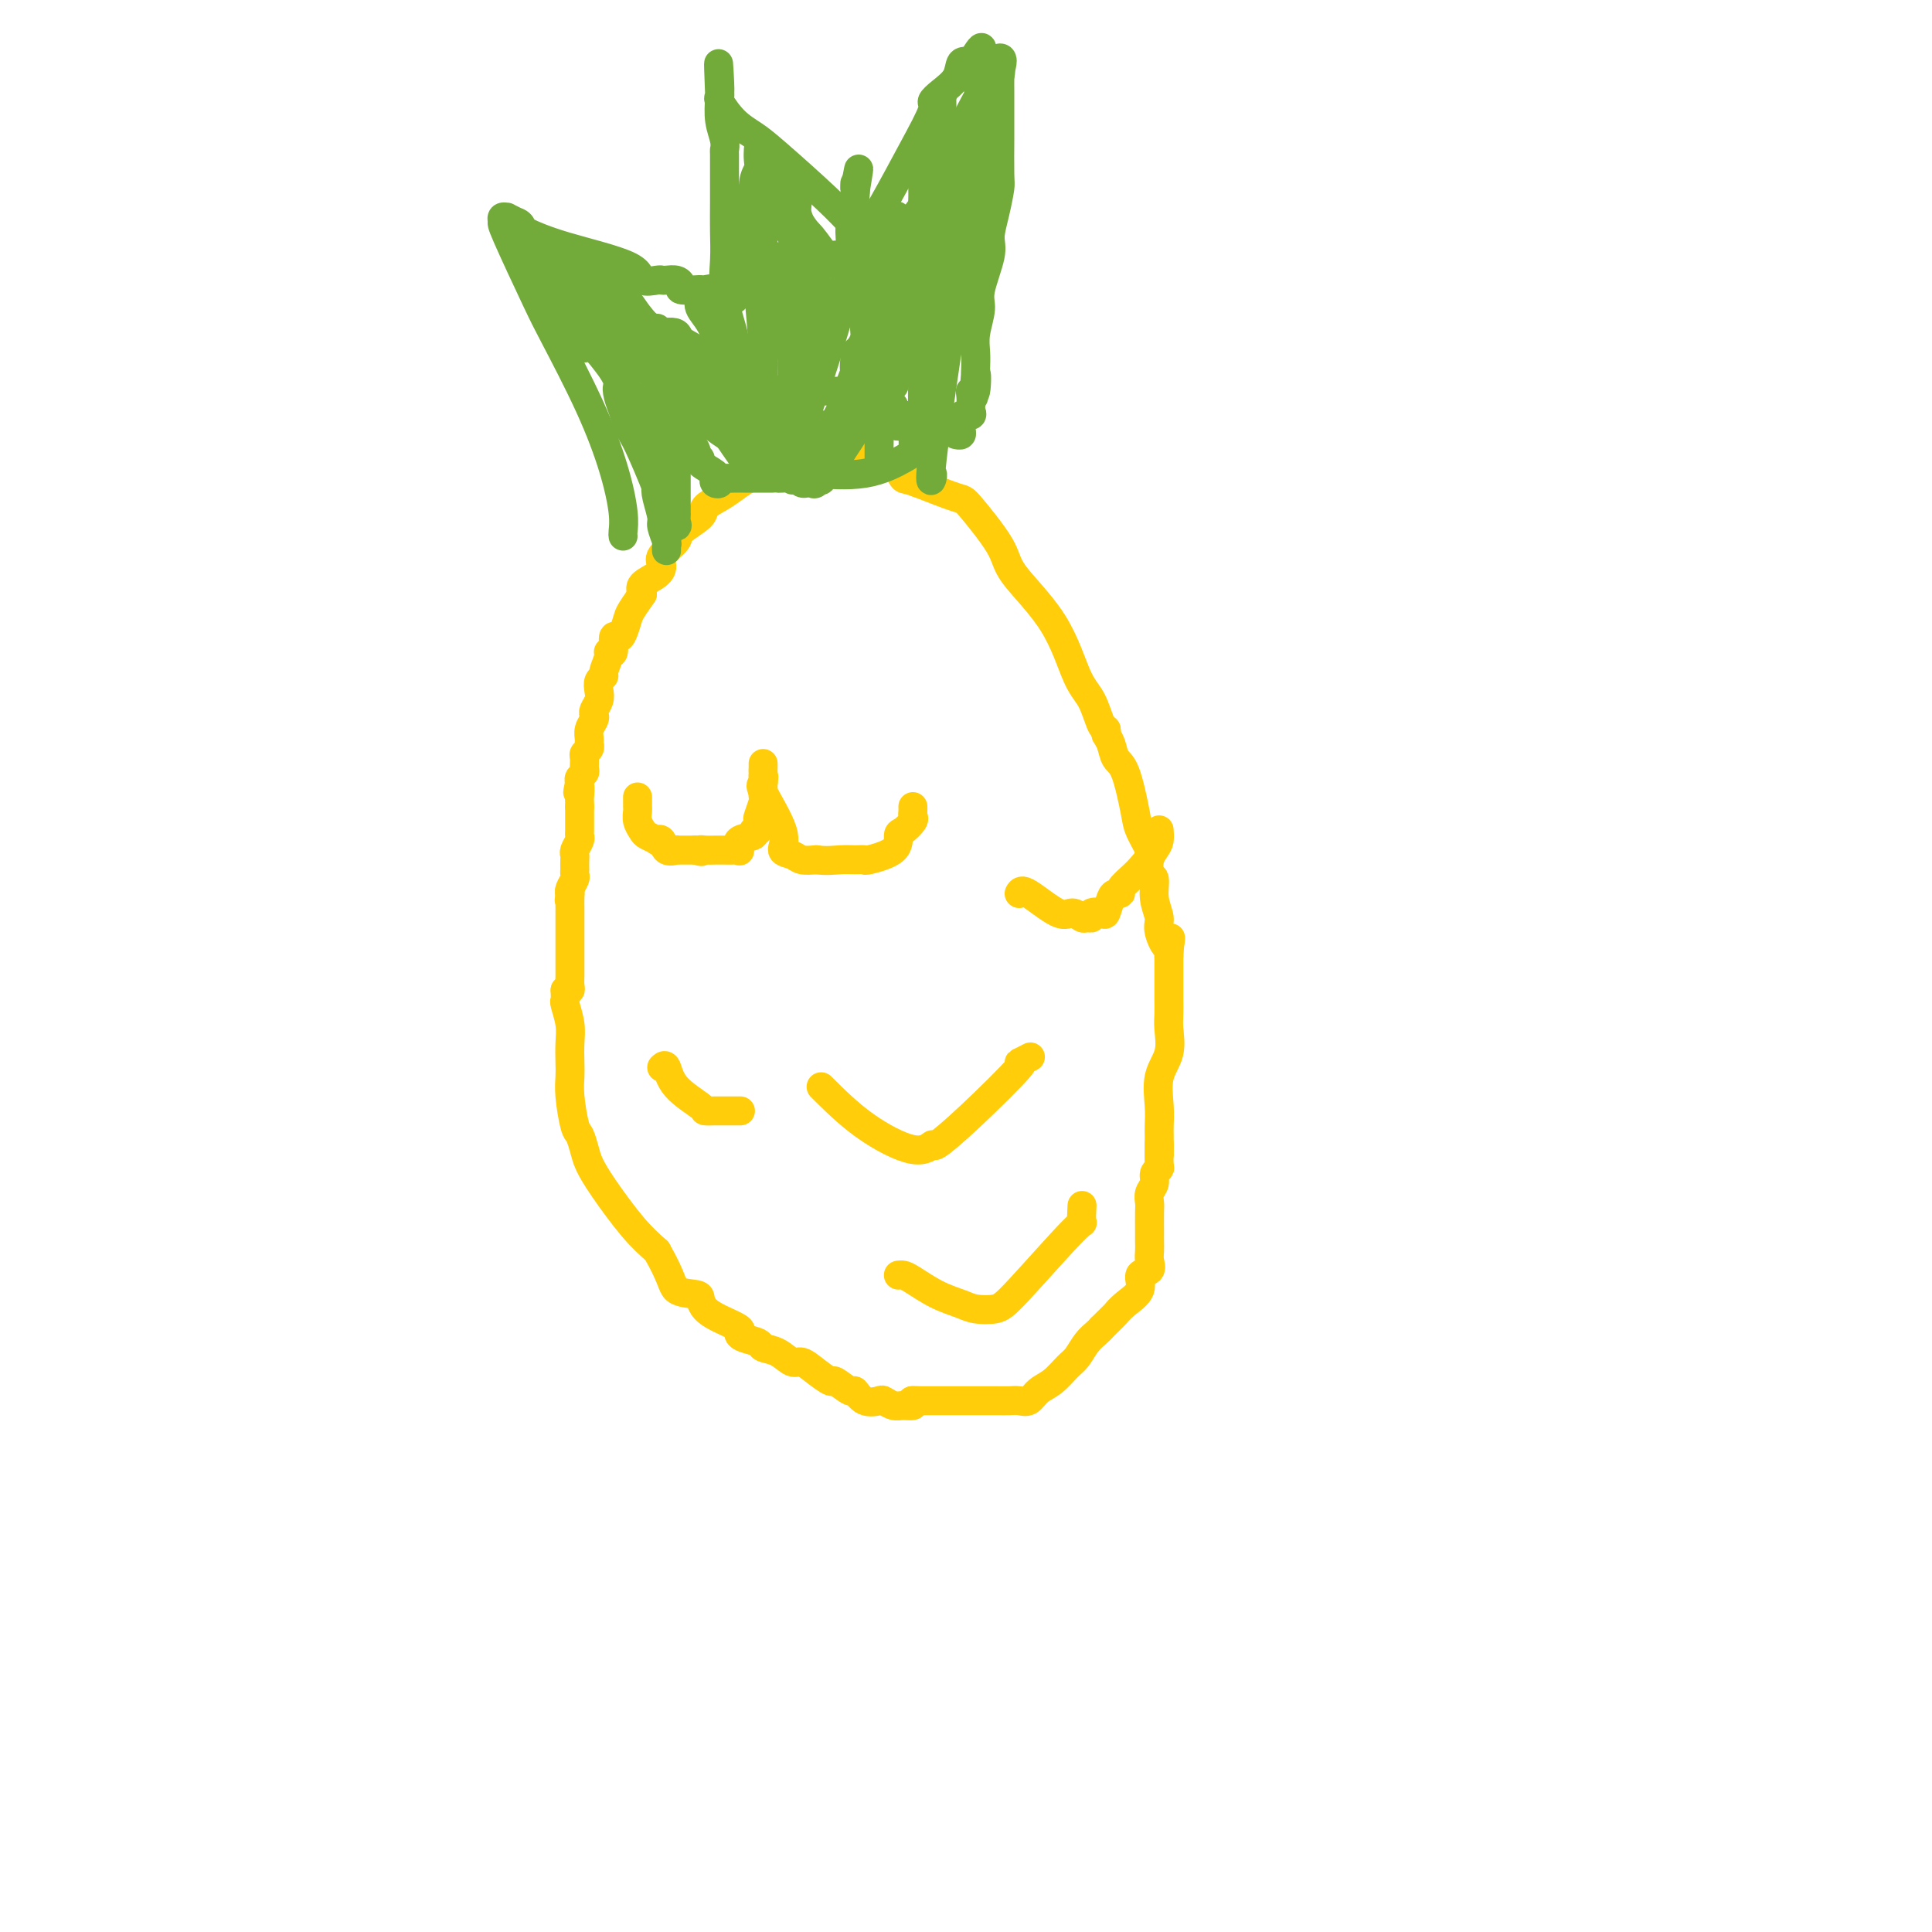 <svg viewBox='0 0 400 400' version='1.1' xmlns='http://www.w3.org/2000/svg' xmlns:xlink='http://www.w3.org/1999/xlink'><g fill='none' stroke='#FFCD0A' stroke-width='6' stroke-linecap='round' stroke-linejoin='round'><path d='M173,93c-0.124,-0.013 -0.248,-0.026 -1,0c-0.752,0.026 -2.132,0.090 -5,1c-2.868,0.910 -7.223,2.665 -10,4c-2.777,1.335 -3.974,2.248 -5,3c-1.026,0.752 -1.879,1.341 -3,2c-1.121,0.659 -2.508,1.388 -3,2c-0.492,0.612 -0.089,1.109 -1,2c-0.911,0.891 -3.135,2.178 -4,3c-0.865,0.822 -0.373,1.179 -1,2c-0.627,0.821 -2.375,2.107 -3,3c-0.625,0.893 -0.126,1.394 0,2c0.126,0.606 -0.120,1.317 -1,2c-0.880,0.683 -2.394,1.338 -3,2c-0.606,0.662 -0.303,1.331 0,2'/><path d='M133,123c-2.641,3.755 -2.745,4.142 -3,5c-0.255,0.858 -0.661,2.187 -1,3c-0.339,0.813 -0.612,1.108 -1,1c-0.388,-0.108 -0.893,-0.621 -1,0c-0.107,0.621 0.182,2.376 0,3c-0.182,0.624 -0.837,0.117 -1,0c-0.163,-0.117 0.166,0.157 0,1c-0.166,0.843 -0.828,2.256 -1,3c-0.172,0.744 0.146,0.819 0,1c-0.146,0.181 -0.757,0.468 -1,1c-0.243,0.532 -0.117,1.308 0,2c0.117,0.692 0.224,1.302 0,2c-0.224,0.698 -0.778,1.486 -1,2c-0.222,0.514 -0.112,0.754 0,1c0.112,0.246 0.227,0.500 0,1c-0.227,0.500 -0.797,1.248 -1,2c-0.203,0.752 -0.040,1.510 0,2c0.040,0.490 -0.042,0.712 0,1c0.042,0.288 0.208,0.640 0,1c-0.208,0.360 -0.792,0.726 -1,1c-0.208,0.274 -0.042,0.455 0,1c0.042,0.545 -0.040,1.455 0,2c0.040,0.545 0.203,0.724 0,1c-0.203,0.276 -0.772,0.650 -1,1c-0.228,0.350 -0.114,0.675 0,1'/><path d='M120,162c-0.774,3.675 -0.207,1.363 0,1c0.207,-0.363 0.056,1.222 0,2c-0.056,0.778 -0.015,0.748 0,1c0.015,0.252 0.004,0.786 0,1c-0.004,0.214 -0.002,0.107 0,0'/><path d='M120,167c-0.000,0.325 -0.000,0.651 0,1c0.000,0.349 0.001,0.723 0,1c-0.001,0.277 -0.004,0.459 0,1c0.004,0.541 0.015,1.441 0,2c-0.015,0.559 -0.057,0.779 0,1c0.057,0.221 0.211,0.445 0,1c-0.211,0.555 -0.789,1.440 -1,2c-0.211,0.560 -0.057,0.794 0,1c0.057,0.206 0.016,0.383 0,1c-0.016,0.617 -0.008,1.675 0,2c0.008,0.325 0.016,-0.081 0,0c-0.016,0.081 -0.056,0.651 0,1c0.056,0.349 0.207,0.479 0,1c-0.207,0.521 -0.774,1.435 -1,2c-0.226,0.565 -0.113,0.783 0,1'/><path d='M118,185c-0.309,2.752 -0.083,0.633 0,0c0.083,-0.633 0.022,0.220 0,1c-0.022,0.780 -0.006,1.487 0,2c0.006,0.513 0.002,0.833 0,1c-0.002,0.167 -0.000,0.181 0,1c0.000,0.819 0.000,2.443 0,3c-0.000,0.557 -0.000,0.048 0,0c0.000,-0.048 0.000,0.363 0,1c-0.000,0.637 0.000,1.498 0,2c-0.000,0.502 -0.000,0.646 0,1c0.000,0.354 0.000,0.920 0,1c-0.000,0.080 -0.000,-0.326 0,0c0.000,0.326 0.001,1.383 0,2c-0.001,0.617 -0.004,0.792 0,1c0.004,0.208 0.015,0.448 0,1c-0.015,0.552 -0.056,1.416 0,2c0.056,0.584 0.207,0.888 0,1c-0.207,0.112 -0.774,0.032 -1,0c-0.226,-0.032 -0.113,-0.016 0,0'/><path d='M117,205c0.030,0.828 0.061,1.657 0,2c-0.061,0.343 -0.212,0.202 0,1c0.212,0.798 0.788,2.535 1,4c0.212,1.465 0.060,2.659 0,4c-0.060,1.341 -0.027,2.830 0,4c0.027,1.170 0.049,2.021 0,3c-0.049,0.979 -0.169,2.085 0,4c0.169,1.915 0.626,4.641 1,6c0.374,1.359 0.665,1.353 1,2c0.335,0.647 0.714,1.947 1,3c0.286,1.053 0.479,1.860 1,3c0.521,1.140 1.371,2.615 3,5c1.629,2.385 4.037,5.682 6,8c1.963,2.318 3.482,3.659 5,5'/><path d='M136,259c3.307,5.783 3.076,7.240 4,8c0.924,0.760 3.005,0.823 4,1c0.995,0.177 0.904,0.467 1,1c0.096,0.533 0.381,1.309 1,2c0.619,0.691 1.574,1.298 3,2c1.426,0.702 3.322,1.498 4,2c0.678,0.502 0.138,0.711 0,1c-0.138,0.289 0.127,0.660 1,1c0.873,0.340 2.355,0.650 3,1c0.645,0.350 0.454,0.740 1,1c0.546,0.260 1.828,0.389 3,1c1.172,0.611 2.234,1.703 3,2c0.766,0.297 1.235,-0.199 2,0c0.765,0.199 1.825,1.095 3,2c1.175,0.905 2.463,1.819 3,2c0.537,0.181 0.323,-0.372 1,0c0.677,0.372 2.247,1.668 3,2c0.753,0.332 0.691,-0.299 1,0c0.309,0.299 0.988,1.530 2,2c1.012,0.470 2.355,0.179 3,0c0.645,-0.179 0.590,-0.247 1,0c0.410,0.247 1.285,0.808 2,1c0.715,0.192 1.269,0.013 2,0c0.731,-0.013 1.637,0.139 2,0c0.363,-0.139 0.181,-0.570 0,-1'/><path d='M189,290c1.556,0.000 0.444,0.000 0,0c-0.444,0.000 -0.222,0.000 0,0'/><path d='M189,290c0.070,0.000 0.140,0.000 0,0c-0.140,-0.000 -0.491,-0.000 1,0c1.491,0.000 4.822,0.002 8,0c3.178,-0.002 6.202,-0.007 8,0c1.798,0.007 2.371,0.025 3,0c0.629,-0.025 1.313,-0.094 2,0c0.687,0.094 1.377,0.350 2,0c0.623,-0.350 1.178,-1.304 2,-2c0.822,-0.696 1.912,-1.132 3,-2c1.088,-0.868 2.176,-2.169 3,-3c0.824,-0.831 1.386,-1.192 2,-2c0.614,-0.808 1.281,-2.064 2,-3c0.719,-0.936 1.491,-1.553 2,-2c0.509,-0.447 0.754,-0.723 1,-1'/><path d='M228,275c2.930,-2.915 2.754,-2.703 3,-3c0.246,-0.297 0.913,-1.105 2,-2c1.087,-0.895 2.592,-1.878 3,-3c0.408,-1.122 -0.283,-2.384 0,-3c0.283,-0.616 1.540,-0.586 2,-1c0.460,-0.414 0.123,-1.273 0,-2c-0.123,-0.727 -0.033,-1.321 0,-2c0.033,-0.679 0.008,-1.442 0,-2c-0.008,-0.558 0.002,-0.912 0,-2c-0.002,-1.088 -0.016,-2.911 0,-4c0.016,-1.089 0.061,-1.444 0,-2c-0.061,-0.556 -0.226,-1.313 0,-2c0.226,-0.687 0.845,-1.305 1,-2c0.155,-0.695 -0.155,-1.468 0,-2c0.155,-0.532 0.774,-0.821 1,-1c0.226,-0.179 0.061,-0.246 0,-1c-0.061,-0.754 -0.016,-2.195 0,-3c0.016,-0.805 0.004,-0.975 0,-1c-0.004,-0.025 -0.001,0.097 0,0c0.001,-0.097 0.000,-0.411 0,0c-0.000,0.411 -0.000,1.546 0,2c0.000,0.454 0.000,0.227 0,0'/><path d='M240,239c0.000,-0.360 0.001,-0.719 0,-1c-0.001,-0.281 -0.002,-0.483 0,-1c0.002,-0.517 0.008,-1.351 0,-2c-0.008,-0.649 -0.030,-1.115 0,-2c0.030,-0.885 0.113,-2.190 0,-4c-0.113,-1.810 -0.423,-4.126 0,-6c0.423,-1.874 1.577,-3.306 2,-5c0.423,-1.694 0.113,-3.650 0,-5c-0.113,-1.350 -0.030,-2.094 0,-3c0.030,-0.906 0.008,-1.975 0,-3c-0.008,-1.025 -0.002,-2.007 0,-3c0.002,-0.993 0.001,-1.998 0,-3c-0.001,-1.002 -0.000,-2.001 0,-3'/><path d='M242,198c0.435,-6.650 0.524,-2.774 0,-2c-0.524,0.774 -1.661,-1.555 -2,-3c-0.339,-1.445 0.119,-2.005 0,-3c-0.119,-0.995 -0.815,-2.425 -1,-4c-0.185,-1.575 0.140,-3.297 0,-4c-0.140,-0.703 -0.744,-0.388 -1,-1c-0.256,-0.612 -0.165,-2.149 0,-3c0.165,-0.851 0.405,-1.014 0,-2c-0.405,-0.986 -1.456,-2.796 -2,-4c-0.544,-1.204 -0.580,-1.803 -1,-4c-0.420,-2.197 -1.223,-5.991 -2,-8c-0.777,-2.009 -1.529,-2.233 -2,-3c-0.471,-0.767 -0.662,-2.076 -1,-3c-0.338,-0.924 -0.823,-1.464 -1,-2c-0.177,-0.536 -0.048,-1.067 0,-1c0.048,0.067 0.014,0.734 0,1c-0.014,0.266 -0.007,0.133 0,0'/><path d='M229,152c0.070,-0.439 0.141,-0.878 0,-1c-0.141,-0.122 -0.493,0.075 -1,-1c-0.507,-1.075 -1.167,-3.420 -2,-5c-0.833,-1.580 -1.838,-2.396 -3,-5c-1.162,-2.604 -2.481,-6.997 -5,-11c-2.519,-4.003 -6.239,-7.617 -8,-10c-1.761,-2.383 -1.565,-3.536 -3,-6c-1.435,-2.464 -4.502,-6.240 -6,-8c-1.498,-1.760 -1.428,-1.503 -3,-2c-1.572,-0.497 -4.786,-1.749 -8,-3'/><path d='M190,100c-2.322,-0.892 -2.629,-0.621 -3,-1c-0.371,-0.379 -0.808,-1.407 -1,-2c-0.192,-0.593 -0.141,-0.751 -1,-1c-0.859,-0.249 -2.629,-0.588 -4,-1c-1.371,-0.412 -2.342,-0.895 -3,-1c-0.658,-0.105 -1.002,0.168 -1,0c0.002,-0.168 0.351,-0.777 0,-1c-0.351,-0.223 -1.402,-0.060 -2,0c-0.598,0.060 -0.742,0.017 -1,0c-0.258,-0.017 -0.629,-0.009 -1,0'/><path d='M173,93c-3.083,-1.128 -2.290,-0.447 -2,0c0.290,0.447 0.078,0.659 0,1c-0.078,0.341 -0.022,0.812 0,1c0.022,0.188 0.011,0.094 0,0'/><path d='M132,165c0.002,0.327 0.004,0.655 0,1c-0.004,0.345 -0.013,0.708 0,1c0.013,0.292 0.050,0.513 0,1c-0.050,0.487 -0.186,1.241 0,2c0.186,0.759 0.694,1.522 1,2c0.306,0.478 0.409,0.672 1,1c0.591,0.328 1.668,0.792 2,1c0.332,0.208 -0.083,0.161 0,0c0.083,-0.161 0.665,-0.435 1,0c0.335,0.435 0.424,1.581 1,2c0.576,0.419 1.639,0.112 2,0c0.361,-0.112 0.020,-0.030 0,0c-0.020,0.030 0.280,0.009 1,0c0.720,-0.009 1.860,-0.004 3,0'/><path d='M144,176c1.896,0.619 1.134,0.166 1,0c-0.134,-0.166 0.358,-0.044 1,0c0.642,0.044 1.432,0.012 2,0c0.568,-0.012 0.912,-0.004 1,0c0.088,0.004 -0.081,0.003 0,0c0.081,-0.003 0.411,-0.008 1,0c0.589,0.008 1.437,0.028 2,0c0.563,-0.028 0.840,-0.103 1,0c0.160,0.103 0.204,0.383 0,0c-0.204,-0.383 -0.657,-1.431 0,-2c0.657,-0.569 2.424,-0.661 3,-1c0.576,-0.339 -0.038,-0.924 0,-1c0.038,-0.076 0.728,0.359 1,0c0.272,-0.359 0.125,-1.511 0,-2c-0.125,-0.489 -0.230,-0.316 0,-1c0.230,-0.684 0.794,-2.225 1,-3c0.206,-0.775 0.055,-0.785 0,-1c-0.055,-0.215 -0.015,-0.635 0,-1c0.015,-0.365 0.004,-0.676 0,-1c-0.004,-0.324 -0.002,-0.662 0,-1'/><path d='M158,162c0.309,-1.865 0.083,-1.026 0,-1c-0.083,0.026 -0.022,-0.760 0,-1c0.022,-0.240 0.006,0.067 0,0c-0.006,-0.067 -0.000,-0.508 0,-1c0.000,-0.492 -0.004,-1.035 0,-1c0.004,0.035 0.017,0.649 0,1c-0.017,0.351 -0.062,0.441 0,1c0.062,0.559 0.233,1.589 0,2c-0.233,0.411 -0.870,0.205 0,2c0.870,1.795 3.247,5.591 4,8c0.753,2.409 -0.118,3.429 0,4c0.118,0.571 1.224,0.692 2,1c0.776,0.308 1.222,0.802 2,1c0.778,0.198 1.889,0.099 3,0'/><path d='M169,178c2.067,0.308 3.735,0.078 5,0c1.265,-0.078 2.128,-0.003 3,0c0.872,0.003 1.752,-0.064 2,0c0.248,0.064 -0.136,0.259 1,0c1.136,-0.259 3.793,-0.972 5,-2c1.207,-1.028 0.964,-2.369 1,-3c0.036,-0.631 0.349,-0.551 1,-1c0.651,-0.449 1.638,-1.427 2,-2c0.362,-0.573 0.097,-0.741 0,-1c-0.097,-0.259 -0.026,-0.608 0,-1c0.026,-0.392 0.007,-0.826 0,-1c-0.007,-0.174 -0.004,-0.087 0,0'/><path d='M170,225c2.794,2.777 5.588,5.555 9,8c3.412,2.445 7.442,4.559 10,5c2.558,0.441 3.642,-0.791 4,-1c0.358,-0.209 -0.012,0.606 1,0c1.012,-0.606 3.407,-2.632 7,-6c3.593,-3.368 8.386,-8.078 10,-10c1.614,-1.922 0.050,-1.056 0,-1c-0.050,0.056 1.414,-0.698 2,-1c0.586,-0.302 0.293,-0.151 0,0'/><path d='M137,221c0.344,-0.340 0.687,-0.679 1,0c0.313,0.679 0.595,2.378 2,4c1.405,1.622 3.932,3.167 5,4c1.068,0.833 0.676,0.955 1,1c0.324,0.045 1.365,0.012 2,0c0.635,-0.012 0.863,-0.003 1,0c0.137,0.003 0.181,0.001 1,0c0.819,-0.001 2.413,-0.000 3,0c0.587,0.000 0.168,0.000 0,0c-0.168,-0.000 -0.084,-0.000 0,0'/><path d='M186,264c0.312,-0.036 0.624,-0.073 1,0c0.376,0.073 0.818,0.255 2,1c1.182,0.745 3.106,2.053 5,3c1.894,0.947 3.759,1.534 5,2c1.241,0.466 1.860,0.811 3,1c1.140,0.189 2.803,0.222 4,0c1.197,-0.222 1.928,-0.698 5,-4c3.072,-3.302 8.483,-9.432 11,-12c2.517,-2.568 2.139,-1.576 2,-2c-0.139,-0.424 -0.040,-2.264 0,-3c0.040,-0.736 0.020,-0.368 0,0'/><path d='M211,185c0.242,-0.461 0.484,-0.923 2,0c1.516,0.923 4.305,3.229 6,4c1.695,0.771 2.295,0.007 3,0c0.705,-0.007 1.516,0.744 2,1c0.484,0.256 0.640,0.019 1,0c0.360,-0.019 0.923,0.181 1,0c0.077,-0.181 -0.330,-0.742 0,-1c0.330,-0.258 1.399,-0.212 2,0c0.601,0.212 0.733,0.591 1,0c0.267,-0.591 0.668,-2.153 1,-3c0.332,-0.847 0.594,-0.980 1,-1c0.406,-0.020 0.955,0.071 1,0c0.045,-0.071 -0.416,-0.306 0,-1c0.416,-0.694 1.708,-1.847 3,-3'/><path d='M235,181c2.392,-2.436 3.373,-4.026 4,-5c0.627,-0.974 0.900,-1.333 1,-2c0.100,-0.667 0.027,-1.641 0,-2c-0.027,-0.359 -0.008,-0.103 0,0c0.008,0.103 0.004,0.051 0,0'/></g>
<g fill='none' stroke='#73AB3A' stroke-width='6' stroke-linecap='round' stroke-linejoin='round'><path d='M129,111c-0.034,-0.165 -0.068,-0.330 0,-1c0.068,-0.670 0.237,-1.846 0,-4c-0.237,-2.154 -0.880,-5.285 -2,-9c-1.120,-3.715 -2.716,-8.014 -5,-13c-2.284,-4.986 -5.254,-10.660 -7,-14c-1.746,-3.340 -2.268,-4.345 -4,-8c-1.732,-3.655 -4.676,-9.961 -6,-13c-1.324,-3.039 -1.029,-2.812 -1,-3c0.029,-0.188 -0.209,-0.793 0,-1c0.209,-0.207 0.864,-0.017 1,0c0.136,0.017 -0.247,-0.138 0,0c0.247,0.138 1.123,0.569 2,1'/><path d='M107,46c0.706,0.201 0.971,0.702 1,1c0.029,0.298 -0.178,0.391 1,1c1.178,0.609 3.741,1.732 8,3c4.259,1.268 10.215,2.680 13,4c2.785,1.320 2.399,2.549 3,3c0.601,0.451 2.190,0.124 3,0c0.810,-0.124 0.841,-0.043 1,0c0.159,0.043 0.445,0.050 1,0c0.555,-0.050 1.378,-0.157 2,0c0.622,0.157 1.044,0.579 1,1c-0.044,0.421 -0.555,0.843 0,1c0.555,0.157 2.177,0.050 3,0c0.823,-0.050 0.847,-0.041 1,0c0.153,0.041 0.435,0.116 1,0c0.565,-0.116 1.412,-0.421 2,0c0.588,0.421 0.918,1.568 1,2c0.082,0.432 -0.083,0.149 0,0c0.083,-0.149 0.414,-0.164 1,0c0.586,0.164 1.427,0.506 2,0c0.573,-0.506 0.878,-1.859 1,-3c0.122,-1.141 0.061,-2.071 0,-3'/><path d='M153,56c1.143,-1.775 2.501,-3.214 3,-4c0.499,-0.786 0.137,-0.921 0,-2c-0.137,-1.079 -0.051,-3.104 0,-4c0.051,-0.896 0.066,-0.663 0,-2c-0.066,-1.337 -0.214,-4.245 0,-6c0.214,-1.755 0.788,-2.357 1,-3c0.212,-0.643 0.060,-1.327 0,-2c-0.060,-0.673 -0.030,-1.337 0,-2'/><path d='M158,33c-0.725,-1.270 -1.451,-2.540 0,0c1.451,2.540 5.078,8.890 7,12c1.922,3.110 2.140,2.981 3,4c0.860,1.019 2.363,3.187 3,4c0.637,0.813 0.409,0.270 1,0c0.591,-0.270 2.003,-0.268 3,0c0.997,0.268 1.579,0.800 2,1c0.421,0.200 0.680,0.066 1,0c0.320,-0.066 0.701,-0.065 1,0c0.299,0.065 0.517,0.195 1,0c0.483,-0.195 1.231,-0.715 2,-1c0.769,-0.285 1.559,-0.335 3,-2c1.441,-1.665 3.532,-4.944 5,-7c1.468,-2.056 2.313,-2.888 3,-4c0.687,-1.112 1.215,-2.504 2,-3c0.785,-0.496 1.827,-0.095 2,0c0.173,0.095 -0.522,-0.116 0,-1c0.522,-0.884 2.261,-2.442 4,-4'/><path d='M202,35c0.024,-0.540 0.049,-1.079 0,0c-0.049,1.079 -0.171,3.778 -1,9c-0.829,5.222 -2.366,12.968 -4,23c-1.634,10.032 -3.366,22.349 -4,28c-0.634,5.651 -0.171,4.637 0,4c0.171,-0.637 0.049,-0.896 0,-1c-0.049,-0.104 -0.024,-0.052 0,0'/><path d='M145,60c-0.021,0.345 -0.043,0.690 0,1c0.043,0.310 0.149,0.586 0,1c-0.149,0.414 -0.555,0.965 0,2c0.555,1.035 2.071,2.552 3,5c0.929,2.448 1.272,5.825 2,8c0.728,2.175 1.841,3.147 3,5c1.159,1.853 2.363,4.588 3,6c0.637,1.412 0.707,1.502 1,2c0.293,0.498 0.810,1.403 1,2c0.190,0.597 0.054,0.885 0,1c-0.054,0.115 -0.027,0.058 0,0'/><path d='M167,94c0.004,-0.350 0.009,-0.700 0,-1c-0.009,-0.300 -0.030,-0.550 0,-1c0.030,-0.450 0.113,-1.101 0,-2c-0.113,-0.899 -0.422,-2.047 0,-4c0.422,-1.953 1.576,-4.711 3,-9c1.424,-4.289 3.118,-10.108 4,-13c0.882,-2.892 0.953,-2.858 1,-3c0.047,-0.142 0.069,-0.460 0,-1c-0.069,-0.540 -0.229,-1.302 0,-3c0.229,-1.698 0.846,-4.334 1,-6c0.154,-1.666 -0.155,-2.364 0,-4c0.155,-1.636 0.772,-4.210 1,-6c0.228,-1.790 0.065,-2.797 0,-3c-0.065,-0.203 -0.033,0.399 0,1'/><path d='M177,39c1.556,-8.333 0.444,-1.667 0,1c-0.444,2.667 -0.222,1.333 0,0'/><path d='M178,55c-0.002,-0.325 -0.005,-0.651 0,-1c0.005,-0.349 0.016,-0.722 0,-1c-0.016,-0.278 -0.059,-0.460 0,-1c0.059,-0.540 0.221,-1.440 1,-3c0.779,-1.560 2.175,-3.782 4,-7c1.825,-3.218 4.079,-7.431 6,-11c1.921,-3.569 3.508,-6.494 4,-8c0.492,-1.506 -0.111,-1.591 0,-2c0.111,-0.409 0.937,-1.140 2,-2c1.063,-0.860 2.363,-1.847 3,-3c0.637,-1.153 0.611,-2.472 1,-3c0.389,-0.528 1.195,-0.264 2,0'/><path d='M201,13c3.768,-6.393 1.689,-1.377 2,0c0.311,1.377 3.011,-0.887 4,-1c0.989,-0.113 0.265,1.924 0,3c-0.265,1.076 -0.071,1.190 0,1c0.071,-0.190 0.019,-0.684 0,0c-0.019,0.684 -0.005,2.548 0,3c0.005,0.452 0.002,-0.506 0,1c-0.002,1.506 -0.003,5.476 0,7c0.003,1.524 0.011,0.603 0,2c-0.011,1.397 -0.039,5.111 0,7c0.039,1.889 0.146,1.951 0,3c-0.146,1.049 -0.546,3.083 -1,5c-0.454,1.917 -0.963,3.716 -1,5c-0.037,1.284 0.396,2.051 0,4c-0.396,1.949 -1.623,5.079 -2,7c-0.377,1.921 0.095,2.634 0,4c-0.095,1.366 -0.757,3.387 -1,5c-0.243,1.613 -0.065,2.819 0,4c0.065,1.181 0.019,2.337 0,3c-0.019,0.663 -0.009,0.831 0,1'/><path d='M202,77c-0.790,10.098 -0.264,2.842 0,1c0.264,-1.842 0.266,1.730 0,3c-0.266,1.270 -0.801,0.240 -1,0c-0.199,-0.240 -0.061,0.312 0,1c0.061,0.688 0.045,1.512 0,2c-0.045,0.488 -0.117,0.641 0,1c0.117,0.359 0.425,0.923 0,1c-0.425,0.077 -1.582,-0.333 -2,0c-0.418,0.333 -0.098,1.410 0,2c0.098,0.590 -0.026,0.694 0,1c0.026,0.306 0.203,0.814 0,1c-0.203,0.186 -0.785,0.050 -1,0c-0.215,-0.050 -0.061,-0.014 0,0c0.061,0.014 0.031,0.007 0,0'/><path d='M152,89c0.001,-0.278 0.002,-0.556 0,-1c-0.002,-0.444 -0.008,-1.053 0,-2c0.008,-0.947 0.030,-2.233 0,-4c-0.030,-1.767 -0.113,-4.014 0,-6c0.113,-1.986 0.423,-3.710 0,-6c-0.423,-2.290 -1.577,-5.146 -2,-8c-0.423,-2.854 -0.113,-5.707 0,-8c0.113,-2.293 0.030,-4.025 0,-6c-0.030,-1.975 -0.007,-4.194 0,-6c0.007,-1.806 -0.002,-3.199 0,-5c0.002,-1.801 0.014,-4.010 0,-5c-0.014,-0.990 -0.055,-0.760 0,-1c0.055,-0.240 0.207,-0.949 0,-2c-0.207,-1.051 -0.773,-2.443 -1,-4c-0.227,-1.557 -0.113,-3.278 0,-5'/><path d='M149,20c-0.462,-11.459 -0.116,-5.608 0,-3c0.116,2.608 0.001,1.972 0,2c-0.001,0.028 0.111,0.719 0,1c-0.111,0.281 -0.445,0.153 0,1c0.445,0.847 1.671,2.668 3,4c1.329,1.332 2.763,2.174 4,3c1.237,0.826 2.279,1.636 5,4c2.721,2.364 7.121,6.282 10,9c2.879,2.718 4.235,4.234 5,5c0.765,0.766 0.937,0.780 1,1c0.063,0.220 0.017,0.647 0,1c-0.017,0.353 -0.005,0.634 0,1c0.005,0.366 0.001,0.819 0,1c-0.001,0.181 -0.001,0.091 0,0'/><path d='M158,90c0.000,0.074 0.000,0.149 0,0c-0.000,-0.149 -0.000,-0.520 0,-1c0.000,-0.480 0.001,-1.068 0,-3c-0.001,-1.932 -0.004,-5.209 0,-9c0.004,-3.791 0.013,-8.096 0,-11c-0.013,-2.904 -0.050,-4.408 0,-6c0.050,-1.592 0.185,-3.271 0,-5c-0.185,-1.729 -0.690,-3.507 -1,-5c-0.310,-1.493 -0.423,-2.699 -1,-4c-0.577,-1.301 -1.617,-2.696 -2,-3c-0.383,-0.304 -0.109,0.485 0,1c0.109,0.515 0.055,0.758 0,1'/><path d='M154,45c-0.728,-1.391 -0.549,0.131 0,2c0.549,1.869 1.468,4.085 2,6c0.532,1.915 0.679,3.529 1,7c0.321,3.471 0.818,8.799 1,12c0.182,3.201 0.049,4.275 0,5c-0.049,0.725 -0.013,1.100 0,1c0.013,-0.100 0.003,-0.674 0,-1c-0.003,-0.326 -0.001,-0.404 0,-1c0.001,-0.596 0.000,-1.709 0,-4c-0.000,-2.291 -0.000,-5.760 0,-10c0.000,-4.240 0.000,-9.250 0,-13c-0.000,-3.750 -0.000,-6.240 0,-8c0.000,-1.760 0.000,-2.788 0,-3c-0.000,-0.212 -0.000,0.394 0,1'/><path d='M158,39c-0.191,-5.345 -0.668,0.294 0,3c0.668,2.706 2.480,2.479 4,4c1.520,1.521 2.747,4.790 4,7c1.253,2.210 2.531,3.360 3,5c0.469,1.640 0.127,3.771 0,6c-0.127,2.229 -0.041,4.558 0,6c0.041,1.442 0.035,1.997 0,3c-0.035,1.003 -0.100,2.453 0,3c0.100,0.547 0.364,0.192 0,1c-0.364,0.808 -1.355,2.781 -2,5c-0.645,2.219 -0.943,4.684 -1,6c-0.057,1.316 0.128,1.484 0,2c-0.128,0.516 -0.570,1.381 -1,2c-0.430,0.619 -0.847,0.991 -1,1c-0.153,0.009 -0.041,-0.344 0,-1c0.041,-0.656 0.012,-1.616 0,-2c-0.012,-0.384 -0.006,-0.192 0,0'/><path d='M164,90c-0.774,0.945 -0.208,-3.691 0,-6c0.208,-2.309 0.058,-2.291 0,-3c-0.058,-0.709 -0.023,-2.144 0,-4c0.023,-1.856 0.034,-4.131 0,-7c-0.034,-2.869 -0.114,-6.331 0,-8c0.114,-1.669 0.423,-1.546 0,-2c-0.423,-0.454 -1.577,-1.485 -2,-2c-0.423,-0.515 -0.113,-0.514 0,-1c0.113,-0.486 0.030,-1.458 0,-2c-0.030,-0.542 -0.008,-0.655 0,-1c0.008,-0.345 0.002,-0.921 0,-1c-0.002,-0.079 -0.000,0.340 0,1c0.000,0.660 -0.002,1.561 0,2c0.002,0.439 0.008,0.415 0,1c-0.008,0.585 -0.030,1.779 0,3c0.030,1.221 0.113,2.468 0,4c-0.113,1.532 -0.422,3.349 0,5c0.422,1.651 1.575,3.137 2,4c0.425,0.863 0.121,1.104 0,1c-0.121,-0.104 -0.061,-0.552 0,-1'/><path d='M164,73c0.249,2.701 -0.130,0.452 0,-1c0.130,-1.452 0.767,-2.109 1,-3c0.233,-0.891 0.061,-2.018 0,-3c-0.061,-0.982 -0.013,-1.821 0,-2c0.013,-0.179 -0.011,0.301 0,0c0.011,-0.301 0.055,-1.383 0,-2c-0.055,-0.617 -0.211,-0.770 0,-1c0.211,-0.230 0.789,-0.538 1,-1c0.211,-0.462 0.057,-1.078 0,-2c-0.057,-0.922 -0.015,-2.149 0,-3c0.015,-0.851 0.005,-1.325 0,-2c-0.005,-0.675 -0.005,-1.549 0,-2c0.005,-0.451 0.017,-0.478 0,-1c-0.017,-0.522 -0.061,-1.538 0,-2c0.061,-0.462 0.226,-0.371 0,-1c-0.226,-0.629 -0.845,-1.980 -1,-3c-0.155,-1.020 0.153,-1.711 0,-2c-0.153,-0.289 -0.768,-0.177 -1,0c-0.232,0.177 -0.082,0.417 0,1c0.082,0.583 0.094,1.507 0,2c-0.094,0.493 -0.295,0.556 1,2c1.295,1.444 4.084,4.270 6,6c1.916,1.730 2.958,2.365 4,3'/><path d='M175,56c2.392,2.710 3.373,3.483 4,4c0.627,0.517 0.900,0.776 1,1c0.100,0.224 0.027,0.414 0,1c-0.027,0.586 -0.007,1.569 0,2c0.007,0.431 0.003,0.312 0,1c-0.003,0.688 -0.004,2.184 0,3c0.004,0.816 0.012,0.950 0,1c-0.012,0.050 -0.045,0.014 0,1c0.045,0.986 0.168,2.994 0,4c-0.168,1.006 -0.628,1.010 -1,2c-0.372,0.990 -0.658,2.967 -1,4c-0.342,1.033 -0.740,1.124 -1,1c-0.260,-0.124 -0.380,-0.462 -1,1c-0.620,1.462 -1.739,4.724 -2,6c-0.261,1.276 0.337,0.567 0,1c-0.337,0.433 -1.608,2.007 -2,3c-0.392,0.993 0.095,1.406 0,2c-0.095,0.594 -0.771,1.370 -1,2c-0.229,0.630 -0.010,1.114 0,1c0.010,-0.114 -0.188,-0.826 0,-1c0.188,-0.174 0.763,0.191 1,-1c0.237,-1.191 0.136,-3.938 0,-5c-0.136,-1.062 -0.306,-0.440 0,-1c0.306,-0.560 1.087,-2.303 2,-4c0.913,-1.697 1.956,-3.349 3,-5'/><path d='M177,80c4.337,-9.365 12.181,-24.779 17,-35c4.819,-10.221 6.613,-15.250 8,-18c1.387,-2.750 2.367,-3.220 3,-4c0.633,-0.780 0.917,-1.869 1,-3c0.083,-1.131 -0.037,-2.302 0,-3c0.037,-0.698 0.232,-0.921 0,-1c-0.232,-0.079 -0.890,-0.014 -1,0c-0.110,0.014 0.329,-0.023 0,0c-0.329,0.023 -1.426,0.108 -2,1c-0.574,0.892 -0.623,2.593 0,2c0.623,-0.593 1.920,-3.478 -1,2c-2.920,5.478 -10.055,19.321 -15,31c-4.945,11.679 -7.698,21.194 -9,25c-1.302,3.806 -1.151,1.903 -1,0'/><path d='M177,77c-4.021,10.098 -1.075,5.345 0,3c1.075,-2.345 0.278,-2.280 0,-3c-0.278,-0.720 -0.036,-2.223 0,-3c0.036,-0.777 -0.134,-0.828 0,-1c0.134,-0.172 0.571,-0.464 1,-1c0.429,-0.536 0.850,-1.317 1,-2c0.150,-0.683 0.030,-1.270 0,-2c-0.030,-0.730 0.031,-1.603 0,-2c-0.031,-0.397 -0.153,-0.317 0,-1c0.153,-0.683 0.580,-2.130 1,-3c0.420,-0.870 0.832,-1.163 1,-2c0.168,-0.837 0.091,-2.218 0,-3c-0.091,-0.782 -0.196,-0.967 0,-1c0.196,-0.033 0.692,0.084 1,0c0.308,-0.084 0.429,-0.369 1,-2c0.571,-1.631 1.592,-4.609 2,-6c0.408,-1.391 0.204,-1.196 0,-1'/><path d='M185,47c1.237,-4.923 0.331,-0.730 0,1c-0.331,1.730 -0.087,0.999 0,1c0.087,0.001 0.016,0.736 0,1c-0.016,0.264 0.024,0.058 0,2c-0.024,1.942 -0.110,6.034 0,8c0.110,1.966 0.418,1.807 0,5c-0.418,3.193 -1.562,9.739 -2,13c-0.438,3.261 -0.170,3.237 0,4c0.170,0.763 0.242,2.314 0,4c-0.242,1.686 -0.797,3.506 -1,4c-0.203,0.494 -0.054,-0.338 0,0c0.054,0.338 0.015,1.848 0,3c-0.015,1.152 -0.004,1.948 0,2c0.004,0.052 0.001,-0.640 0,-1c-0.001,-0.360 -0.000,-0.389 0,-1c0.000,-0.611 0.000,-1.806 0,-3'/><path d='M182,90c0.002,-0.796 0.008,-1.285 0,-2c-0.008,-0.715 -0.030,-1.655 0,-2c0.030,-0.345 0.113,-0.096 0,-1c-0.113,-0.904 -0.422,-2.962 1,-7c1.422,-4.038 4.576,-10.056 6,-14c1.424,-3.944 1.118,-5.814 1,-7c-0.118,-1.186 -0.048,-1.687 0,-2c0.048,-0.313 0.073,-0.437 0,-1c-0.073,-0.563 -0.243,-1.565 0,-2c0.243,-0.435 0.900,-0.302 1,0c0.100,0.302 -0.358,0.774 0,1c0.358,0.226 1.531,0.208 2,2c0.469,1.792 0.235,5.396 0,9'/><path d='M193,64c-0.002,2.985 -0.008,5.948 0,8c0.008,2.052 0.030,3.192 0,4c-0.030,0.808 -0.113,1.283 0,1c0.113,-0.283 0.423,-1.323 0,0c-0.423,1.323 -1.577,5.009 -2,7c-0.423,1.991 -0.113,2.286 0,2c0.113,-0.286 0.031,-1.152 0,-2c-0.031,-0.848 -0.011,-1.677 0,-2c0.011,-0.323 0.012,-0.140 0,0c-0.012,0.140 -0.037,0.238 0,-1c0.037,-1.238 0.137,-3.813 0,-4c-0.137,-0.187 -0.510,2.013 0,-1c0.510,-3.013 1.902,-11.238 4,-18c2.098,-6.762 4.903,-12.060 7,-17c2.097,-4.940 3.488,-9.522 4,-12c0.512,-2.478 0.146,-2.851 0,-4c-0.146,-1.149 -0.073,-3.075 0,-5'/><path d='M206,20c2.302,-9.824 0.557,-2.383 0,0c-0.557,2.383 0.075,-0.291 0,-1c-0.075,-0.709 -0.857,0.545 -1,1c-0.143,0.455 0.354,0.109 0,0c-0.354,-0.109 -1.560,0.019 -2,1c-0.440,0.981 -0.115,2.814 0,4c0.115,1.186 0.021,1.725 0,2c-0.021,0.275 0.032,0.285 0,1c-0.032,0.715 -0.150,2.136 -1,3c-0.850,0.864 -2.432,1.169 -3,2c-0.568,0.831 -0.122,2.186 -1,4c-0.878,1.814 -3.080,4.088 -4,6c-0.920,1.912 -0.558,3.461 -1,5c-0.442,1.539 -1.688,3.068 -2,4c-0.312,0.932 0.309,1.267 0,2c-0.309,0.733 -1.547,1.865 -2,3c-0.453,1.135 -0.121,2.274 0,3c0.121,0.726 0.033,1.040 0,1c-0.033,-0.040 -0.009,-0.434 0,-1c0.009,-0.566 0.003,-1.305 0,-2c-0.003,-0.695 -0.001,-1.348 0,-2'/><path d='M189,56c0.166,-1.614 0.581,-3.650 1,-5c0.419,-1.350 0.842,-2.013 1,-3c0.158,-0.987 0.050,-2.297 0,-3c-0.050,-0.703 -0.041,-0.799 0,-2c0.041,-1.201 0.115,-3.505 0,-5c-0.115,-1.495 -0.419,-2.179 0,-3c0.419,-0.821 1.563,-1.777 2,-3c0.437,-1.223 0.169,-2.712 0,-3c-0.169,-0.288 -0.238,0.627 0,0c0.238,-0.627 0.782,-2.795 1,-4c0.218,-1.205 0.111,-1.445 0,-2c-0.111,-0.555 -0.226,-1.424 0,-2c0.226,-0.576 0.792,-0.858 1,-1c0.208,-0.142 0.057,-0.145 0,0c-0.057,0.145 -0.018,0.439 0,1c0.018,0.561 0.017,1.389 0,3c-0.017,1.611 -0.050,4.005 0,5c0.050,0.995 0.182,0.590 0,3c-0.182,2.410 -0.678,7.636 -1,10c-0.322,2.364 -0.471,1.867 -1,4c-0.529,2.133 -1.437,6.895 -2,10c-0.563,3.105 -0.782,4.552 -1,6'/><path d='M190,62c-1.257,8.600 -2.400,9.601 -3,11c-0.600,1.399 -0.656,3.198 -1,4c-0.344,0.802 -0.975,0.607 -1,1c-0.025,0.393 0.555,1.373 0,2c-0.555,0.627 -2.247,0.900 -3,1c-0.753,0.100 -0.568,0.027 -1,0c-0.432,-0.027 -1.482,-0.007 -2,0c-0.518,0.007 -0.504,0.002 -1,0c-0.496,-0.002 -1.500,-0.001 -2,0c-0.500,0.001 -0.494,0.002 -1,0c-0.506,-0.002 -1.522,-0.008 -2,0c-0.478,0.008 -0.417,0.031 -1,0c-0.583,-0.031 -1.810,-0.114 -3,0c-1.190,0.114 -2.343,0.427 -3,1c-0.657,0.573 -0.817,1.405 -1,2c-0.183,0.595 -0.391,0.952 -1,1c-0.609,0.048 -1.621,-0.211 -2,0c-0.379,0.211 -0.125,0.894 0,1c0.125,0.106 0.121,-0.364 0,0c-0.121,0.364 -0.358,1.562 0,2c0.358,0.438 1.313,0.118 2,0c0.687,-0.118 1.108,-0.032 1,0c-0.108,0.032 -0.745,0.009 1,0c1.745,-0.009 5.873,-0.005 10,0'/><path d='M176,88c3.622,-0.003 5.677,-0.009 7,0c1.323,0.009 1.913,0.034 2,0c0.087,-0.034 -0.330,-0.128 0,0c0.330,0.128 1.408,0.478 1,0c-0.408,-0.478 -2.302,-1.782 -3,-2c-0.698,-0.218 -0.199,0.652 0,0c0.199,-0.652 0.100,-2.826 0,-5'/><path d='M183,81c1.679,-6.462 7.378,-19.116 10,-25c2.622,-5.884 2.168,-4.997 2,-5c-0.168,-0.003 -0.048,-0.895 0,-1c0.048,-0.105 0.024,0.578 0,1c-0.024,0.422 -0.050,0.581 0,1c0.050,0.419 0.175,1.096 0,2c-0.175,0.904 -0.651,2.035 -1,3c-0.349,0.965 -0.572,1.763 -1,3c-0.428,1.237 -1.060,2.913 0,2c1.060,-0.913 3.812,-4.416 0,2c-3.812,6.416 -14.187,22.752 -19,30c-4.813,7.248 -4.063,5.407 -4,5c0.063,-0.407 -0.560,0.620 -1,1c-0.440,0.380 -0.695,0.112 -1,0c-0.305,-0.112 -0.659,-0.069 -1,0c-0.341,0.069 -0.669,0.162 -1,0c-0.331,-0.162 -0.666,-0.581 -1,-1'/><path d='M165,99c-1.514,0.774 -0.797,0.207 -1,0c-0.203,-0.207 -1.324,-0.056 -2,0c-0.676,0.056 -0.905,0.015 -1,0c-0.095,-0.015 -0.056,-0.004 -1,0c-0.944,0.004 -2.870,0.000 -4,0c-1.130,-0.000 -1.465,0.004 -2,0c-0.535,-0.004 -1.271,-0.014 -2,0c-0.729,0.014 -1.450,0.053 -2,0c-0.550,-0.053 -0.929,-0.198 -1,0c-0.071,0.198 0.165,0.740 0,1c-0.165,0.260 -0.733,0.239 -1,0c-0.267,-0.239 -0.234,-0.695 0,-1c0.234,-0.305 0.668,-0.461 0,-1c-0.668,-0.539 -2.437,-1.463 -3,-2c-0.563,-0.537 0.079,-0.686 0,-1c-0.079,-0.314 -0.879,-0.792 -1,-1c-0.121,-0.208 0.437,-0.146 0,-1c-0.437,-0.854 -1.870,-2.626 -3,-4c-1.130,-1.374 -1.958,-2.352 -3,-3c-1.042,-0.648 -2.300,-0.968 -4,-2c-1.700,-1.032 -3.842,-2.778 -5,-4c-1.158,-1.222 -1.331,-1.921 -2,-3c-0.669,-1.079 -1.835,-2.540 -3,-4'/><path d='M124,73c-4.375,-4.133 -2.812,-1.465 -3,-1c-0.188,0.465 -2.127,-1.273 -3,-2c-0.873,-0.727 -0.681,-0.444 -1,-1c-0.319,-0.556 -1.151,-1.953 -2,-3c-0.849,-1.047 -1.717,-1.744 -2,-2c-0.283,-0.256 0.019,-0.069 0,0c-0.019,0.069 -0.359,0.022 0,0c0.359,-0.022 1.418,-0.017 2,0c0.582,0.017 0.686,0.048 1,1c0.314,0.952 0.838,2.827 3,4c2.162,1.173 5.962,1.646 10,4c4.038,2.354 8.315,6.591 11,9c2.685,2.409 3.777,2.990 5,4c1.223,1.010 2.576,2.451 5,4c2.424,1.549 5.917,3.208 8,4c2.083,0.792 2.754,0.717 3,1c0.246,0.283 0.066,0.922 0,1c-0.066,0.078 -0.019,-0.406 0,-1c0.019,-0.594 0.009,-1.297 0,-2'/><path d='M161,93c1.749,0.414 0.621,-0.051 0,-1c-0.621,-0.949 -0.734,-2.383 -1,-3c-0.266,-0.617 -0.685,-0.418 -2,-1c-1.315,-0.582 -3.525,-1.944 -5,-3c-1.475,-1.056 -2.215,-1.805 -3,-3c-0.785,-1.195 -1.614,-2.836 -4,-5c-2.386,-2.164 -6.330,-4.852 -9,-7c-2.670,-2.148 -4.067,-3.756 -5,-5c-0.933,-1.244 -1.402,-2.123 -3,-4c-1.598,-1.877 -4.326,-4.752 -6,-6c-1.674,-1.248 -2.293,-0.871 -3,-1c-0.707,-0.129 -1.502,-0.766 -2,-1c-0.498,-0.234 -0.699,-0.066 -1,0c-0.301,0.066 -0.703,0.029 -1,0c-0.297,-0.029 -0.490,-0.050 -1,0c-0.510,0.050 -1.338,0.172 -2,0c-0.662,-0.172 -1.157,-0.639 0,0c1.157,0.639 3.967,2.384 7,5c3.033,2.616 6.288,6.104 8,8c1.712,1.896 1.882,2.199 5,4c3.118,1.801 9.186,5.100 12,7c2.814,1.900 2.376,2.400 3,3c0.624,0.600 2.312,1.300 4,2'/><path d='M152,82c6.404,4.705 2.913,1.968 1,0c-1.913,-1.968 -2.249,-3.165 -4,-4c-1.751,-0.835 -4.918,-1.306 -7,-2c-2.082,-0.694 -3.081,-1.612 -5,-3c-1.919,-1.388 -4.760,-3.248 -6,-4c-1.240,-0.752 -0.880,-0.397 -1,-1c-0.120,-0.603 -0.721,-2.165 -1,-3c-0.279,-0.835 -0.236,-0.942 0,-1c0.236,-0.058 0.663,-0.066 1,0c0.337,0.066 0.582,0.208 1,1c0.418,0.792 1.010,2.236 1,3c-0.010,0.764 -0.620,0.849 0,1c0.620,0.151 2.470,0.369 4,1c1.530,0.631 2.740,1.675 4,2c1.260,0.325 2.570,-0.067 5,1c2.430,1.067 5.981,3.595 8,5c2.019,1.405 2.505,1.686 3,2c0.495,0.314 0.999,0.661 2,1c1.001,0.339 2.501,0.669 4,1'/><path d='M162,82c5.119,2.682 1.415,0.886 0,0c-1.415,-0.886 -0.541,-0.863 -1,-1c-0.459,-0.137 -2.251,-0.433 -3,-1c-0.749,-0.567 -0.454,-1.404 -1,-2c-0.546,-0.596 -1.932,-0.952 -3,-1c-1.068,-0.048 -1.817,0.211 -4,-1c-2.183,-1.211 -5.799,-3.891 -10,-6c-4.201,-2.109 -8.986,-3.646 -12,-5c-3.014,-1.354 -4.255,-2.524 -5,-3c-0.745,-0.476 -0.992,-0.257 -3,-1c-2.008,-0.743 -5.777,-2.447 -7,-3c-1.223,-0.553 0.101,0.046 0,0c-0.101,-0.046 -1.628,-0.738 -2,-1c-0.372,-0.262 0.411,-0.095 1,0c0.589,0.095 0.983,0.118 1,0c0.017,-0.118 -0.341,-0.378 0,0c0.341,0.378 1.383,1.394 4,4c2.617,2.606 6.808,6.803 11,11'/><path d='M128,72c8.053,6.329 20.684,15.150 16,10c-4.684,-5.150 -26.684,-24.271 -32,-29c-5.316,-4.729 6.053,4.935 17,12c10.947,7.065 21.474,11.533 32,16'/><path d='M161,81c7.452,4.334 1.582,1.168 -1,0c-2.582,-1.168 -1.875,-0.337 -2,0c-0.125,0.337 -1.082,0.181 -2,0c-0.918,-0.181 -1.799,-0.385 -3,-1c-1.201,-0.615 -2.724,-1.641 -4,-2c-1.276,-0.359 -2.304,-0.053 -3,-1c-0.696,-0.947 -1.058,-3.148 -2,-4c-0.942,-0.852 -2.464,-0.357 -3,-1c-0.536,-0.643 -0.087,-2.426 -1,-3c-0.913,-0.574 -3.187,0.059 -4,0c-0.813,-0.059 -0.167,-0.810 0,-1c0.167,-0.190 -0.147,0.179 0,1c0.147,0.821 0.756,2.092 1,4c0.244,1.908 0.122,4.454 0,7'/><path d='M137,80c0.094,3.498 -0.171,6.744 0,8c0.171,1.256 0.778,0.524 1,2c0.222,1.476 0.060,5.162 0,7c-0.060,1.838 -0.016,1.828 0,2c0.016,0.172 0.004,0.527 0,2c-0.004,1.473 -0.001,4.063 0,5c0.001,0.937 -0.000,0.219 0,1c0.000,0.781 0.001,3.059 0,4c-0.001,0.941 -0.004,0.543 0,1c0.004,0.457 0.016,1.768 0,2c-0.016,0.232 -0.060,-0.616 0,-1c0.060,-0.384 0.225,-0.304 0,-1c-0.225,-0.696 -0.841,-2.169 -1,-3c-0.159,-0.831 0.138,-1.019 0,-2c-0.138,-0.981 -0.711,-2.756 -1,-4c-0.289,-1.244 -0.296,-1.959 0,-2c0.296,-0.041 0.893,0.590 0,-2c-0.893,-2.590 -3.275,-8.401 -4,-11c-0.725,-2.599 0.208,-1.985 0,-2c-0.208,-0.015 -1.556,-0.658 -2,-1c-0.444,-0.342 0.016,-0.383 0,-1c-0.016,-0.617 -0.508,-1.808 -1,-3'/><path d='M129,81c-1.335,-5.309 -0.173,-2.082 0,-1c0.173,1.082 -0.645,0.019 -1,0c-0.355,-0.019 -0.249,1.006 0,2c0.249,0.994 0.642,1.957 1,3c0.358,1.043 0.682,2.167 1,3c0.318,0.833 0.629,1.377 1,2c0.371,0.623 0.803,1.327 2,4c1.197,2.673 3.158,7.316 4,10c0.842,2.684 0.565,3.410 1,4c0.435,0.590 1.581,1.043 2,1c0.419,-0.043 0.112,-0.582 0,-1c-0.112,-0.418 -0.030,-0.716 0,-1c0.030,-0.284 0.008,-0.555 0,-1c-0.008,-0.445 -0.002,-1.064 0,-2c0.002,-0.936 0.000,-2.190 0,-3c-0.000,-0.810 0.000,-1.178 0,-2c-0.000,-0.822 -0.002,-2.100 0,-4c0.002,-1.900 0.009,-4.424 0,-7c-0.009,-2.576 -0.033,-5.206 0,-7c0.033,-1.794 0.124,-2.752 0,-4c-0.124,-1.248 -0.464,-2.785 1,-1c1.464,1.785 4.732,6.893 8,12'/><path d='M149,88c2.464,3.336 4.124,6.175 5,7c0.876,0.825 0.969,-0.365 2,0c1.031,0.365 3.001,2.284 5,3c1.999,0.716 4.028,0.230 5,0c0.972,-0.230 0.887,-0.203 3,0c2.113,0.203 6.422,0.581 10,0c3.578,-0.581 6.423,-2.120 8,-3c1.577,-0.880 1.887,-1.099 2,-2c0.113,-0.901 0.030,-2.484 0,-3c-0.030,-0.516 -0.006,0.033 0,0c0.006,-0.033 -0.007,-0.650 0,-1c0.007,-0.350 0.032,-0.433 0,-1c-0.032,-0.567 -0.121,-1.616 0,-2c0.121,-0.384 0.453,-0.102 0,0c-0.453,0.102 -1.691,0.024 -2,0c-0.309,-0.024 0.309,0.005 0,0c-0.309,-0.005 -1.547,-0.042 -2,0c-0.453,0.042 -0.122,0.165 0,0c0.122,-0.165 0.035,-0.619 0,-1c-0.035,-0.381 -0.017,-0.691 0,-1'/><path d='M185,84c-0.667,-0.333 -0.333,-0.167 0,0'/></g>
</svg>